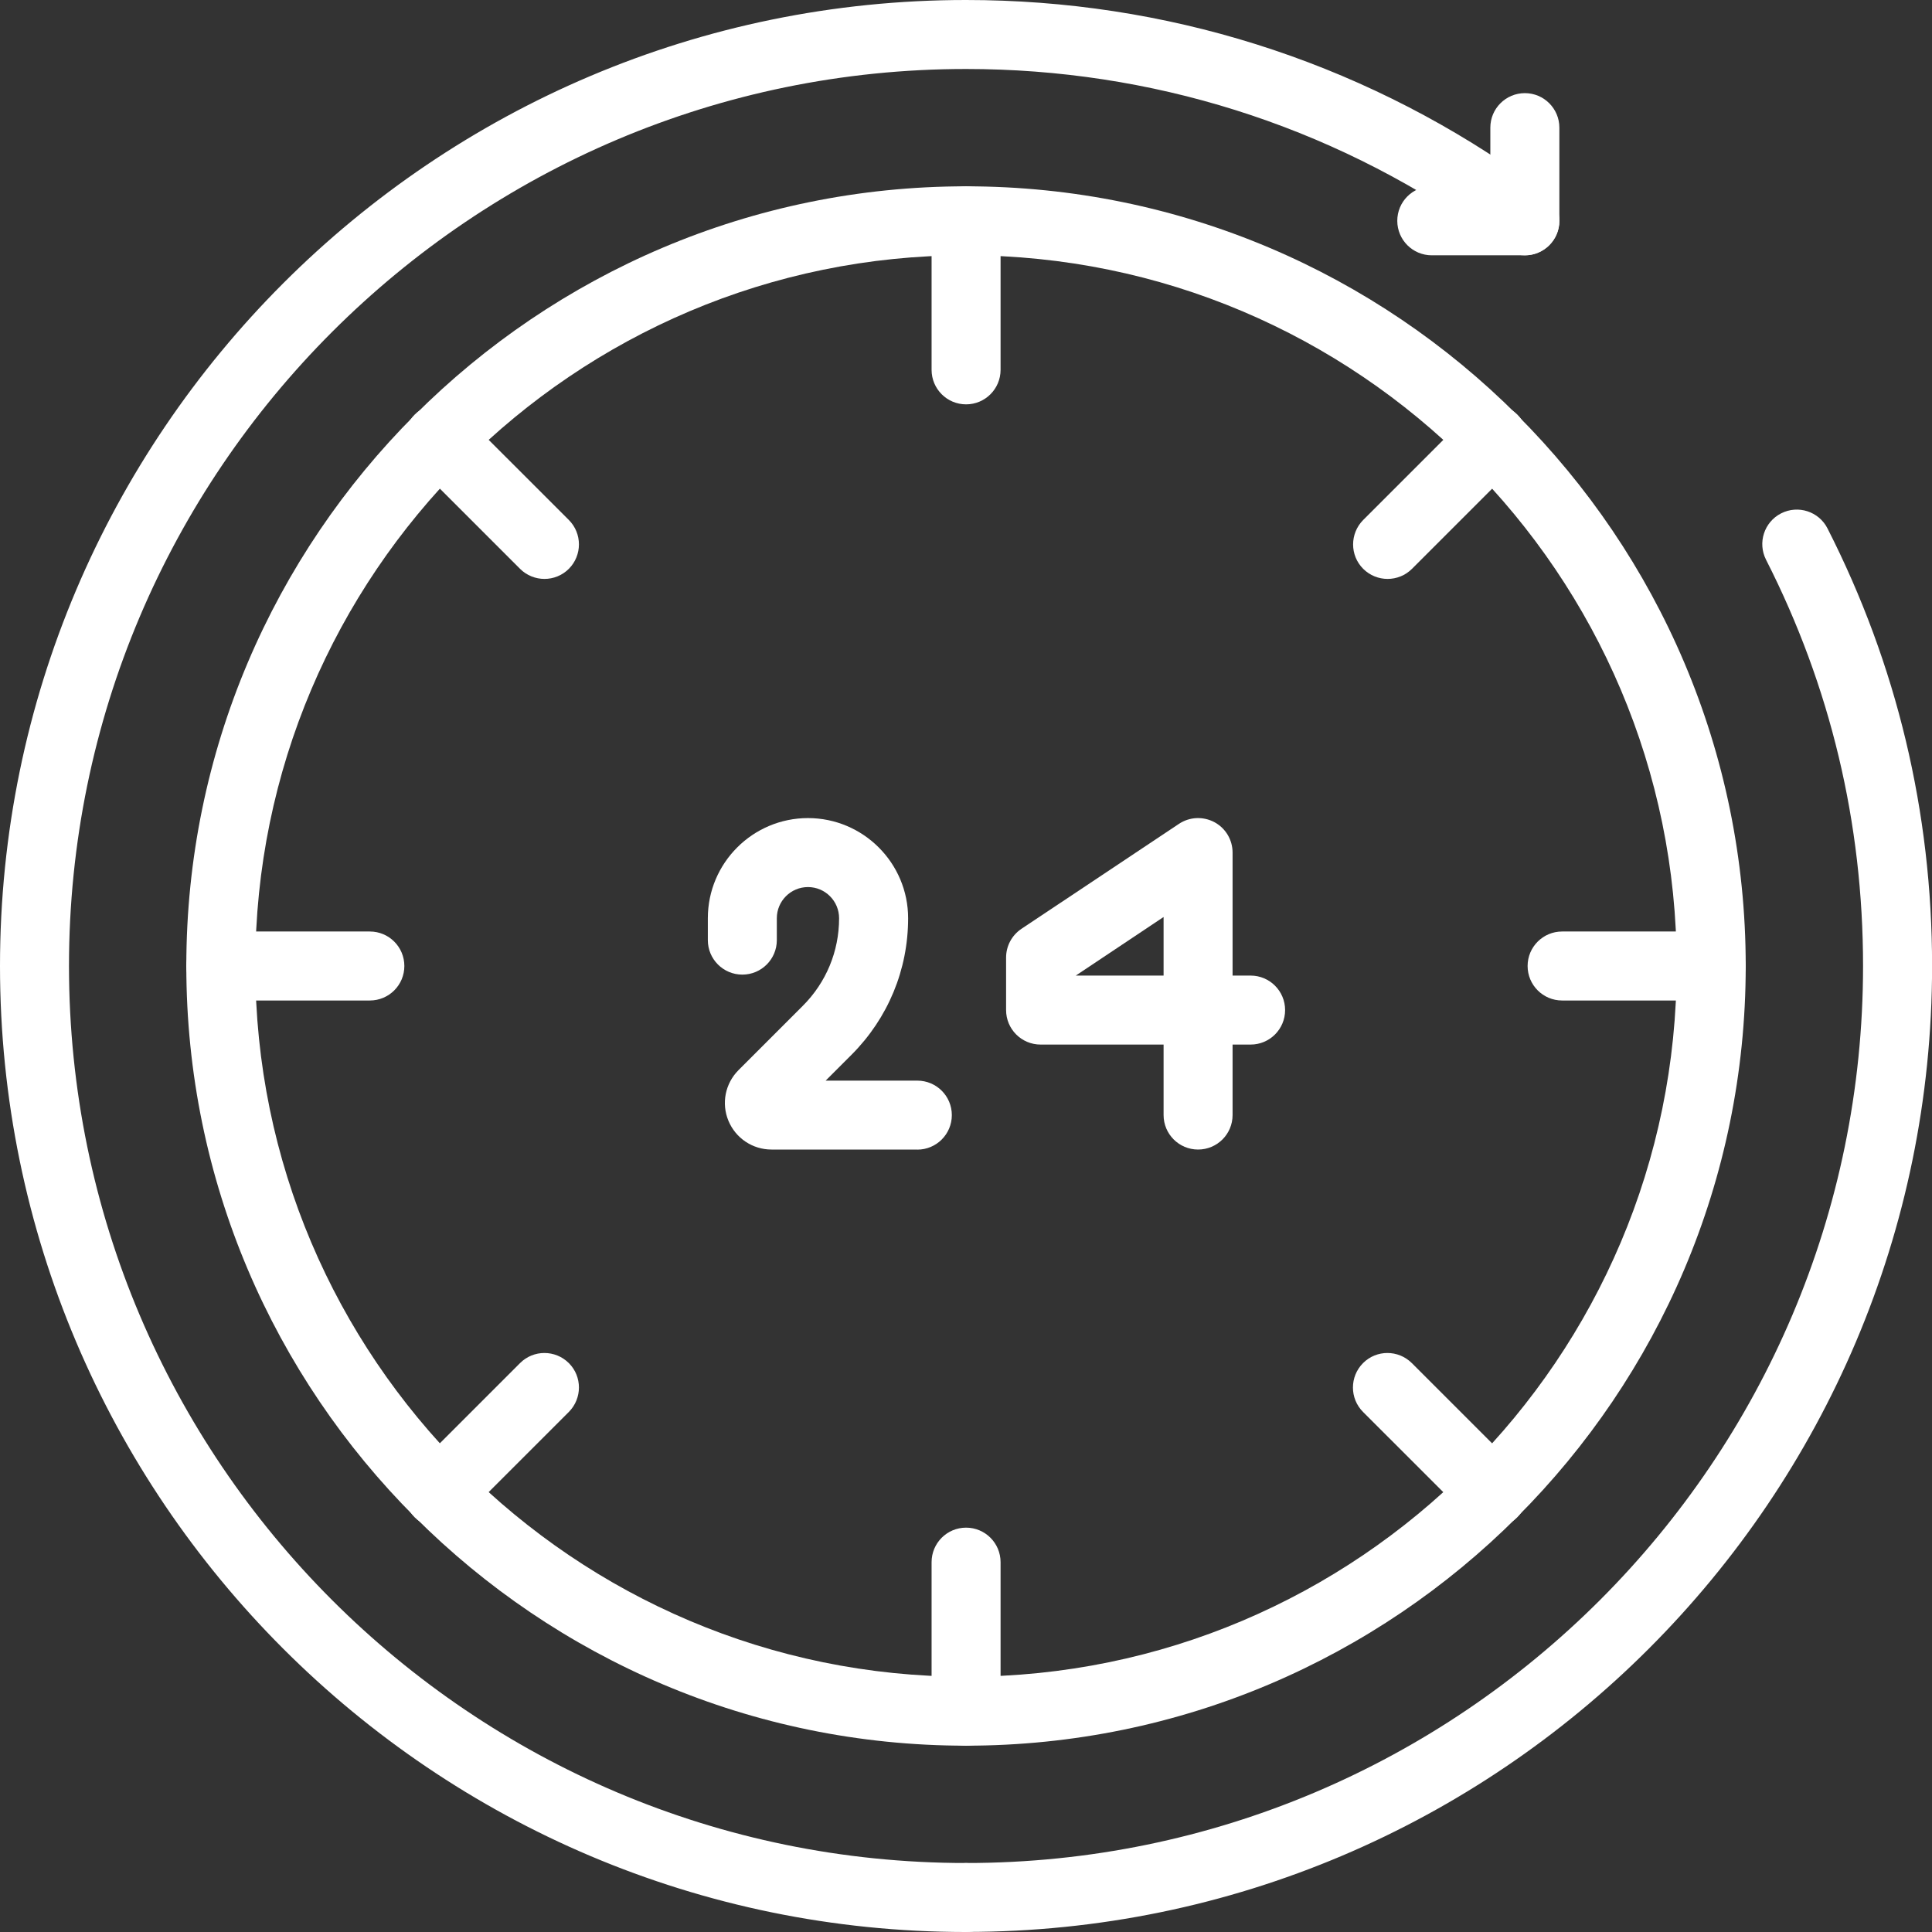 <svg width="48" height="48" viewBox="0 0 48 48" fill="none" xmlns="http://www.w3.org/2000/svg">
<rect x="0" y="0" width="48" height="48" fill="#333333" stroke="none"/>
<g clip-path="url(#clip0_207_9820)">
<path d="M24 43.371C13.318 43.371 4.629 34.682 4.629 24C4.629 13.318 13.318 4.629 24 4.629C34.682 4.629 43.372 13.318 43.372 24C43.372 34.682 34.682 43.371 24 43.371ZM24 6.343C14.263 6.343 6.343 14.263 6.343 24C6.343 33.737 14.263 41.657 24 41.657C33.737 41.657 41.657 33.737 41.657 24C41.657 14.263 33.737 6.343 24 6.343Z" fill="white"/>
<path d="M24 48C10.766 48 0 37.234 0 24C0 10.766 10.766 0 24 0C28.948 0 33.696 1.494 37.738 4.318C38.126 4.59 38.22 5.124 37.95 5.511C37.678 5.899 37.144 5.994 36.756 5.724C33.006 3.101 28.594 1.714 24.002 1.714C11.711 1.714 1.714 11.711 1.714 24C1.714 36.289 11.711 46.286 24 46.286C24.474 46.286 24.857 46.669 24.857 47.143C24.857 47.616 24.474 48 24 48Z" fill="white"/>
<path d="M24.002 48C23.528 48 23.145 47.616 23.145 47.143C23.145 46.669 23.528 46.286 24.002 46.286C36.291 46.286 46.287 36.289 46.287 24C46.287 20.447 45.477 17.051 43.877 13.907C43.662 13.485 43.83 12.969 44.252 12.754C44.674 12.54 45.19 12.707 45.404 13.129C47.127 16.515 48.002 20.173 48.002 23.998C48.002 37.232 37.236 47.998 24.002 47.998V48Z" fill="white"/>
<path d="M24.002 10.046C23.528 10.046 23.145 9.662 23.145 9.189V5.486C23.145 5.012 23.528 4.629 24.002 4.629C24.475 4.629 24.859 5.012 24.859 5.486V9.189C24.859 9.662 24.475 10.046 24.002 10.046Z" fill="white"/>
<path d="M24.002 43.371C23.528 43.371 23.145 42.988 23.145 42.514V38.812C23.145 38.338 23.528 37.954 24.002 37.954C24.475 37.954 24.859 38.338 24.859 38.812V42.514C24.859 42.988 24.475 43.371 24.002 43.371Z" fill="white"/>
<path d="M42.513 24.857H38.81C38.337 24.857 37.953 24.474 37.953 24C37.953 23.526 38.337 23.143 38.81 23.143H42.513C42.987 23.143 43.37 23.526 43.37 24C43.37 24.474 42.987 24.857 42.513 24.857Z" fill="white"/>
<path d="M9.189 24.857H5.486C5.012 24.857 4.629 24.474 4.629 24C4.629 23.526 5.012 23.143 5.486 23.143H9.189C9.662 23.143 10.046 23.526 10.046 24C10.046 24.474 9.662 24.857 9.189 24.857Z" fill="white"/>
<path d="M34.474 14.383C34.256 14.383 34.035 14.299 33.868 14.132C33.534 13.798 33.534 13.256 33.868 12.919L36.486 10.301C36.821 9.966 37.363 9.966 37.699 10.301C38.034 10.635 38.034 11.177 37.699 11.514L35.081 14.132C34.914 14.299 34.695 14.383 34.474 14.383Z" fill="white"/>
<path d="M10.908 37.948C10.689 37.948 10.469 37.864 10.302 37.697C9.967 37.363 9.967 36.821 10.302 36.484L12.92 33.866C13.254 33.531 13.796 33.531 14.133 33.866C14.467 34.2 14.467 34.742 14.133 35.079L11.514 37.697C11.347 37.864 11.129 37.948 10.908 37.948Z" fill="white"/>
<path d="M37.089 37.948C36.87 37.948 36.65 37.864 36.483 37.697L33.864 35.079C33.53 34.744 33.53 34.202 33.864 33.866C34.198 33.531 34.74 33.531 35.077 33.866L37.695 36.484C38.03 36.819 38.03 37.361 37.695 37.697C37.528 37.864 37.31 37.948 37.089 37.948Z" fill="white"/>
<path d="M13.527 14.383C13.308 14.383 13.087 14.299 12.92 14.132L10.302 11.514C9.967 11.179 9.967 10.637 10.302 10.301C10.636 9.966 11.178 9.966 11.514 10.301L14.133 12.919C14.467 13.254 14.467 13.796 14.133 14.132C13.966 14.299 13.747 14.383 13.527 14.383Z" fill="white"/>
<path d="M22.793 28.56H19.167C18.698 28.56 18.278 28.279 18.098 27.846C17.918 27.413 18.017 26.919 18.349 26.586L19.945 24.99C20.526 24.409 20.847 23.636 20.847 22.813C20.847 22.386 20.5 22.039 20.074 22.039C19.647 22.039 19.3 22.386 19.3 22.813V23.357C19.3 23.831 18.917 24.214 18.443 24.214C17.97 24.214 17.586 23.831 17.586 23.357V22.813C17.586 21.441 18.702 20.325 20.074 20.325C21.445 20.325 22.562 21.441 22.562 22.813C22.562 24.094 22.062 25.296 21.158 26.203L20.513 26.848H22.791C23.265 26.848 23.648 27.231 23.648 27.705C23.648 28.178 23.265 28.562 22.791 28.562L22.793 28.56Z" fill="white"/>
<path d="M29.766 28.56C29.293 28.56 28.909 28.177 28.909 27.703V25.952H25.853C25.38 25.952 24.996 25.569 24.996 25.095V23.79C24.996 23.503 25.14 23.235 25.378 23.076L29.29 20.469C29.554 20.293 29.89 20.278 30.171 20.426C30.45 20.576 30.623 20.865 30.623 21.182V24.238H31.071C31.545 24.238 31.928 24.622 31.928 25.095C31.928 25.569 31.545 25.952 31.071 25.952H30.623V27.703C30.623 28.177 30.24 28.56 29.766 28.56ZM26.727 24.238H28.909V22.783L26.727 24.238Z" fill="white"/>
<path d="M37.885 6.343C37.411 6.343 37.027 5.959 37.027 5.486V3.171C37.027 2.698 37.411 2.314 37.885 2.314C38.358 2.314 38.742 2.698 38.742 3.171V5.486C38.742 5.959 38.358 6.343 37.885 6.343Z" fill="white"/>
<path d="M37.886 6.343H35.572C35.098 6.343 34.715 5.959 34.715 5.486C34.715 5.012 35.098 4.629 35.572 4.629H37.886C38.36 4.629 38.743 5.012 38.743 5.486C38.743 5.959 38.36 6.343 37.886 6.343Z" fill="white"/>
</g>
<defs>
<clipPath id="clip0_207_9820">
<rect width="48" height="48" fill="white"/>
</clipPath>
</defs>
</svg>
